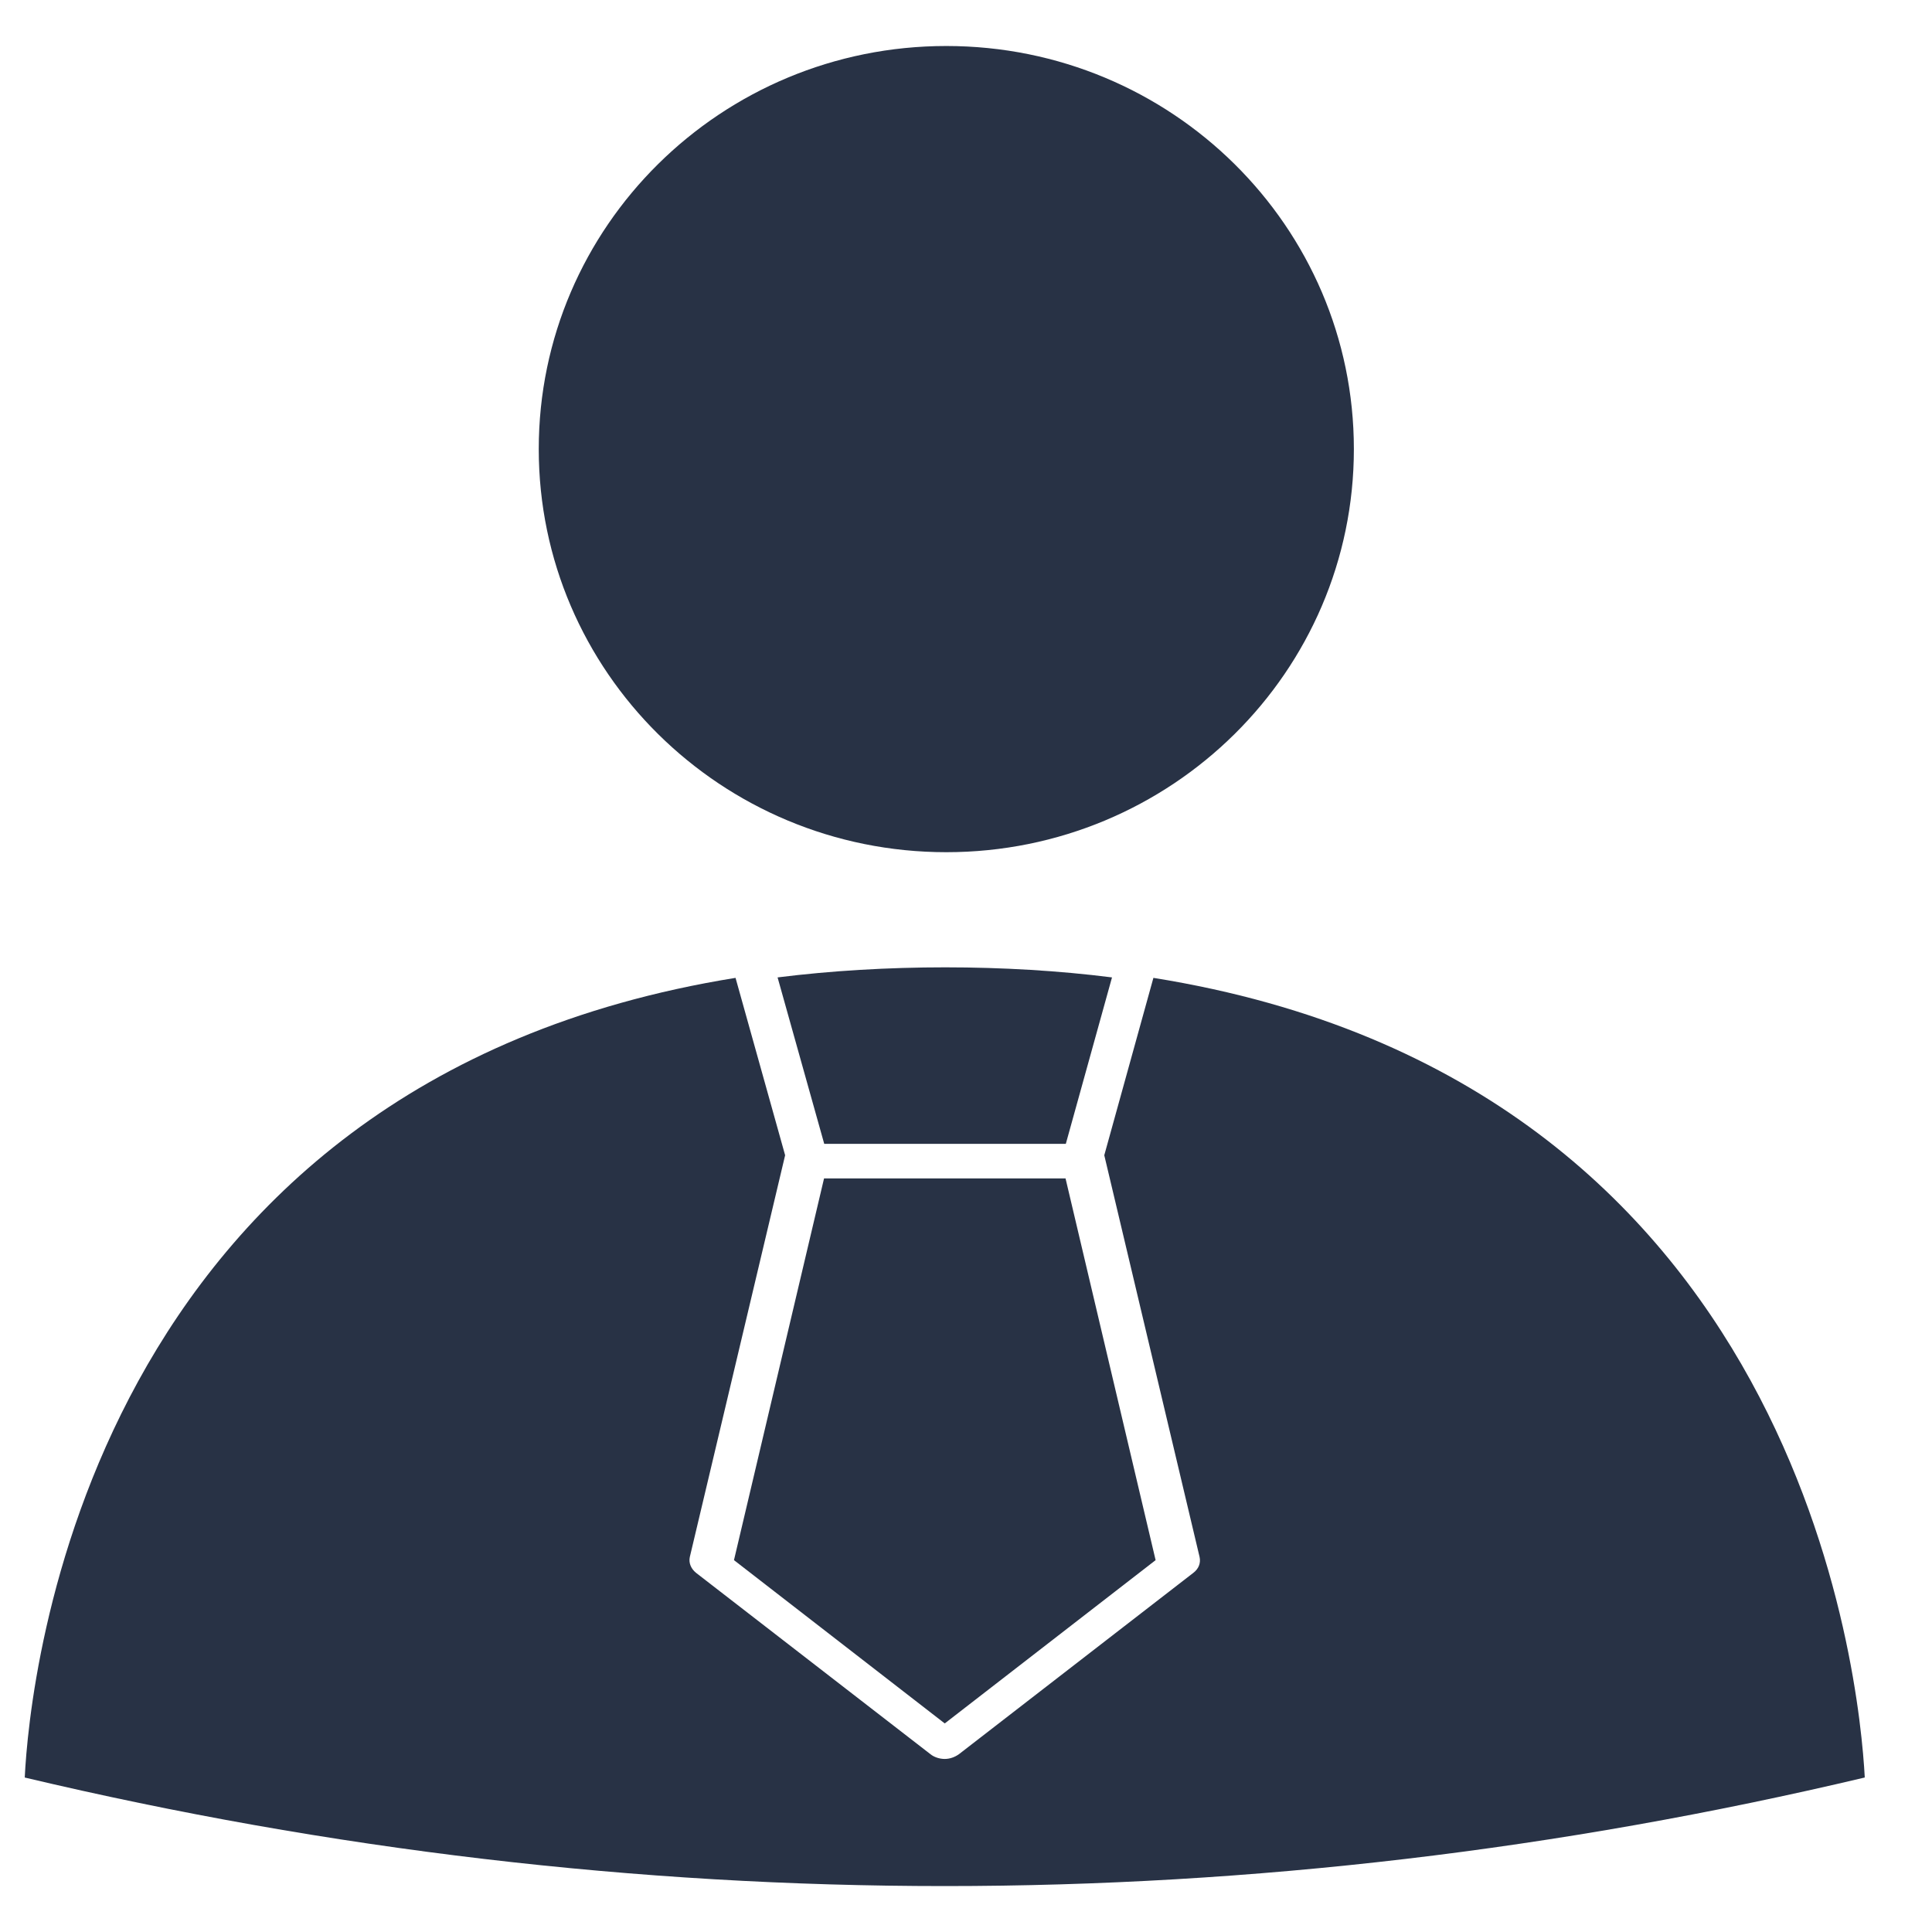 <svg width="21" height="21" viewBox="0 0 21 21" fill="none" xmlns="http://www.w3.org/2000/svg">
<path d="M20.269 19.317C20.213 18.278 19.596 11.759 12.537 10.629L12.003 12.557L13.039 16.924C13.053 16.989 13.03 17.052 12.97 17.097L10.425 19.066C10.378 19.1 10.324 19.119 10.268 19.119C10.213 19.119 10.153 19.1 10.112 19.066L7.567 17.097C7.511 17.052 7.484 16.989 7.498 16.924L8.534 12.557L7.995 10.629C0.935 11.766 0.319 18.281 0.269 19.321C6.905 20.894 13.632 20.894 20.268 19.321L20.269 19.317Z" fill="#283245"/>
<path d="M11.585 12.433L12.087 10.624C10.936 10.478 9.615 10.478 8.452 10.624L8.959 12.433H11.587H11.585Z" fill="#283245"/>
<path d="M10.269 18.733L12.561 16.958L11.582 12.809H8.957L7.978 16.958L10.269 18.733Z" fill="#283245"/>
<path d="M14.716 4.881C14.716 7.301 12.733 9.263 10.286 9.263C7.84 9.263 5.856 7.301 5.856 4.881C5.856 2.461 7.84 0.5 10.286 0.5C12.733 0.5 14.716 2.461 14.716 4.881Z" fill="#283245"/>
</svg>
